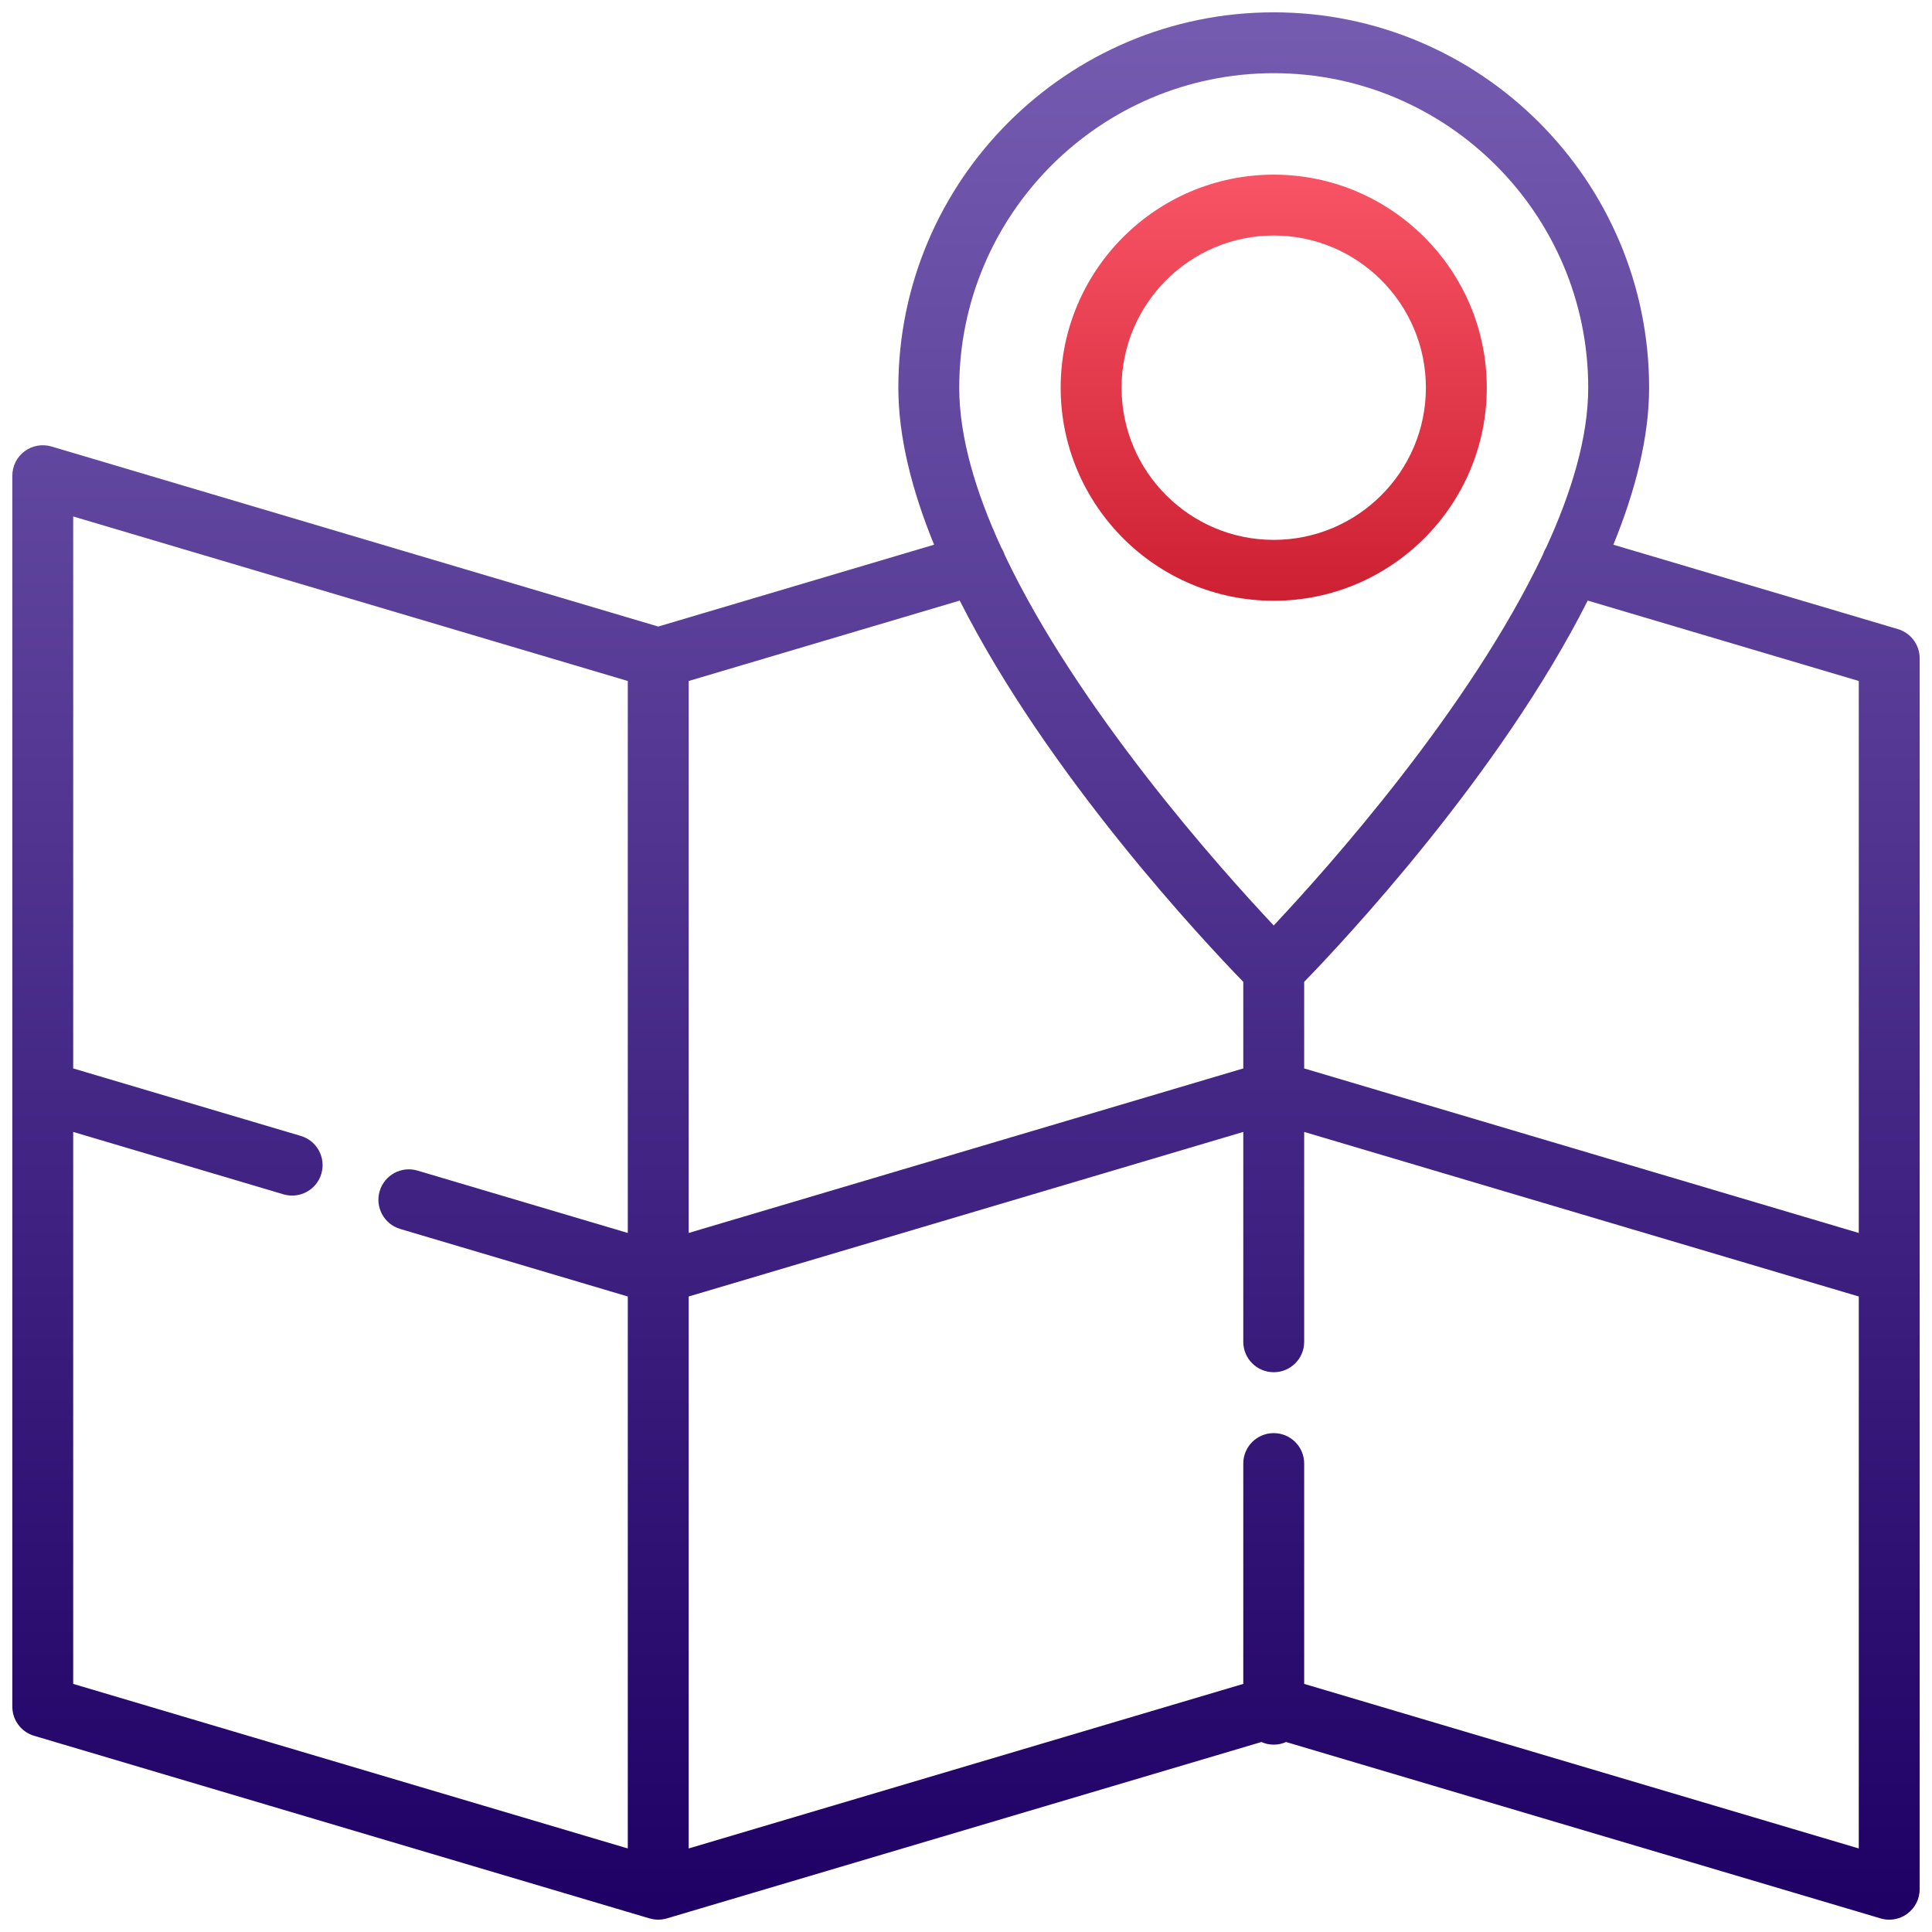 <?xml version="1.0" encoding="UTF-8"?>
<svg width="50px" height="50px" viewBox="0 0 50 50" version="1.1" xmlns="http://www.w3.org/2000/svg" xmlns:xlink="http://www.w3.org/1999/xlink">
    <!-- Generator: Sketch 61 (89581) - https://sketch.com -->
    <title>icon-reserver</title>
    <desc>Created with Sketch.</desc>
    <defs>
        <linearGradient x1="50%" y1="0%" x2="50%" y2="100%" id="linearGradient-1">
            <stop stop-color="#755BB0" offset="0%"></stop>
            <stop stop-color="#1F0065" offset="100%"></stop>
        </linearGradient>
        <linearGradient x1="50%" y1="0%" x2="50%" y2="100%" id="linearGradient-2">
            <stop stop-color="#F85465" offset="0%"></stop>
            <stop stop-color="#CD2032" offset="100%"></stop>
        </linearGradient>
    </defs>
    <g id="BtoC---Landing" stroke="none" stroke-width="1" fill="none" fill-rule="evenodd">
        <g transform="translate(-551, -1003)" id="block-how-to">
            <g transform="translate(150, 803)">
                <g id="02" transform="translate(292, 161)">
                    <g id="icon-map" transform="translate(94, 24)">
                        <g id="map" transform="translate(15.319, 15.319)">
                            <path d="M49.362,32.633 L49.362,16.717 C49.362,16.369 49.132,16.061 48.798,15.962 L41.435,13.778 C42.004,12.383 42.36,11 42.36,9.715 C42.36,4.358 38.002,0 32.645,0 C27.288,0 22.93,4.358 22.93,9.715 C22.93,11 23.285,12.383 23.855,13.778 L16.716,15.896 L1.012,11.236 C0.774,11.166 0.516,11.211 0.317,11.36 C0.117,11.509 2.98498714e-15,11.743 2.98498714e-15,11.991 L2.98498714e-15,27.927 C2.98498714e-15,27.928 2.98498714e-15,27.93 2.98498714e-15,27.932 L2.98498714e-15,43.848 C2.98498714e-15,44.197 0.229,44.504 0.564,44.603 L16.48,49.326 C16.485,49.327 16.492,49.329 16.492,49.329 C16.494,49.33 16.497,49.33 16.5,49.331 C16.529,49.339 16.559,49.346 16.59,49.351 C16.598,49.352 16.606,49.353 16.614,49.354 C16.647,49.359 16.681,49.362 16.715,49.362 C16.751,49.362 16.785,49.359 16.818,49.354 C16.826,49.353 16.834,49.352 16.842,49.351 C16.873,49.346 16.903,49.339 16.933,49.331 C16.935,49.33 16.938,49.33 16.94,49.329 L16.947,49.327 C16.952,49.326 32.326,44.764 32.326,44.764 C32.424,44.808 32.531,44.832 32.645,44.832 C32.759,44.832 32.867,44.808 32.964,44.764 L48.35,49.329 C48.424,49.351 48.499,49.362 48.574,49.362 C48.742,49.362 48.908,49.308 49.045,49.205 C49.244,49.056 49.362,48.822 49.362,48.574 L49.362,32.639 C49.362,32.637 49.362,32.635 49.362,32.633 L49.362,32.633 Z M47.786,17.305 L47.786,31.59 L33.433,27.332 L33.433,25.091 C34.46,24.034 38.494,19.736 40.771,15.224 L47.786,17.305 Z M32.645,1.575 C37.133,1.575 40.784,5.227 40.784,9.715 C40.784,10.994 40.356,12.419 39.691,13.862 C39.658,13.914 39.631,13.972 39.611,14.033 C37.713,18.04 34.041,22.146 32.645,23.632 C31.249,22.148 27.581,18.047 25.682,14.042 C25.661,13.974 25.631,13.912 25.595,13.855 C24.932,12.415 24.506,10.993 24.506,9.715 C24.506,5.227 28.157,1.575 32.645,1.575 L32.645,1.575 Z M31.857,25.091 L31.857,27.332 L17.504,31.59 L17.504,17.305 L24.519,15.224 C26.796,19.736 30.83,24.034 31.857,25.091 Z M1.575,28.975 L7.018,30.59 C7.092,30.612 7.168,30.622 7.242,30.622 C7.582,30.622 7.895,30.401 7.997,30.059 C8.121,29.641 7.883,29.203 7.466,29.079 L1.575,27.332 L1.575,13.047 L15.928,17.305 L15.928,31.59 L10.486,29.976 C10.069,29.852 9.631,30.09 9.507,30.507 C9.383,30.924 9.621,31.362 10.038,31.486 L15.928,33.234 L15.928,47.519 L1.575,43.26 L1.575,28.975 L1.575,28.975 Z M33.433,43.26 L33.433,37.557 C33.433,37.122 33.08,36.77 32.645,36.77 C32.21,36.77 31.857,37.122 31.857,37.557 L31.857,43.26 L17.504,47.519 L17.504,33.234 L31.857,28.975 L31.857,34.407 C31.857,34.842 32.21,35.194 32.645,35.194 C33.08,35.194 33.433,34.842 33.433,34.407 L33.433,28.975 L47.786,33.234 L47.786,47.519 L33.433,43.26 L33.433,43.26 Z" id="Shape" fill="url(#linearGradient-1)" fill-rule="nonzero"></path>
                            <path d="M32.645,15.229 C35.685,15.229 38.159,12.755 38.159,9.715 C38.159,6.675 35.685,4.201 32.645,4.201 C29.605,4.201 27.131,6.674 27.131,9.715 C27.131,12.755 29.605,15.229 32.645,15.229 Z M32.645,5.776 C34.817,5.776 36.583,7.543 36.583,9.715 C36.583,11.887 34.817,13.653 32.645,13.653 C30.473,13.653 28.707,11.887 28.707,9.715 C28.707,7.543 30.473,5.776 32.645,5.776 Z" id="Shape" fill="url(#linearGradient-2)" fill-rule="nonzero"></path>
                        </g>
                    </g>
                </g>
            </g>
        </g>
    </g>
</svg>